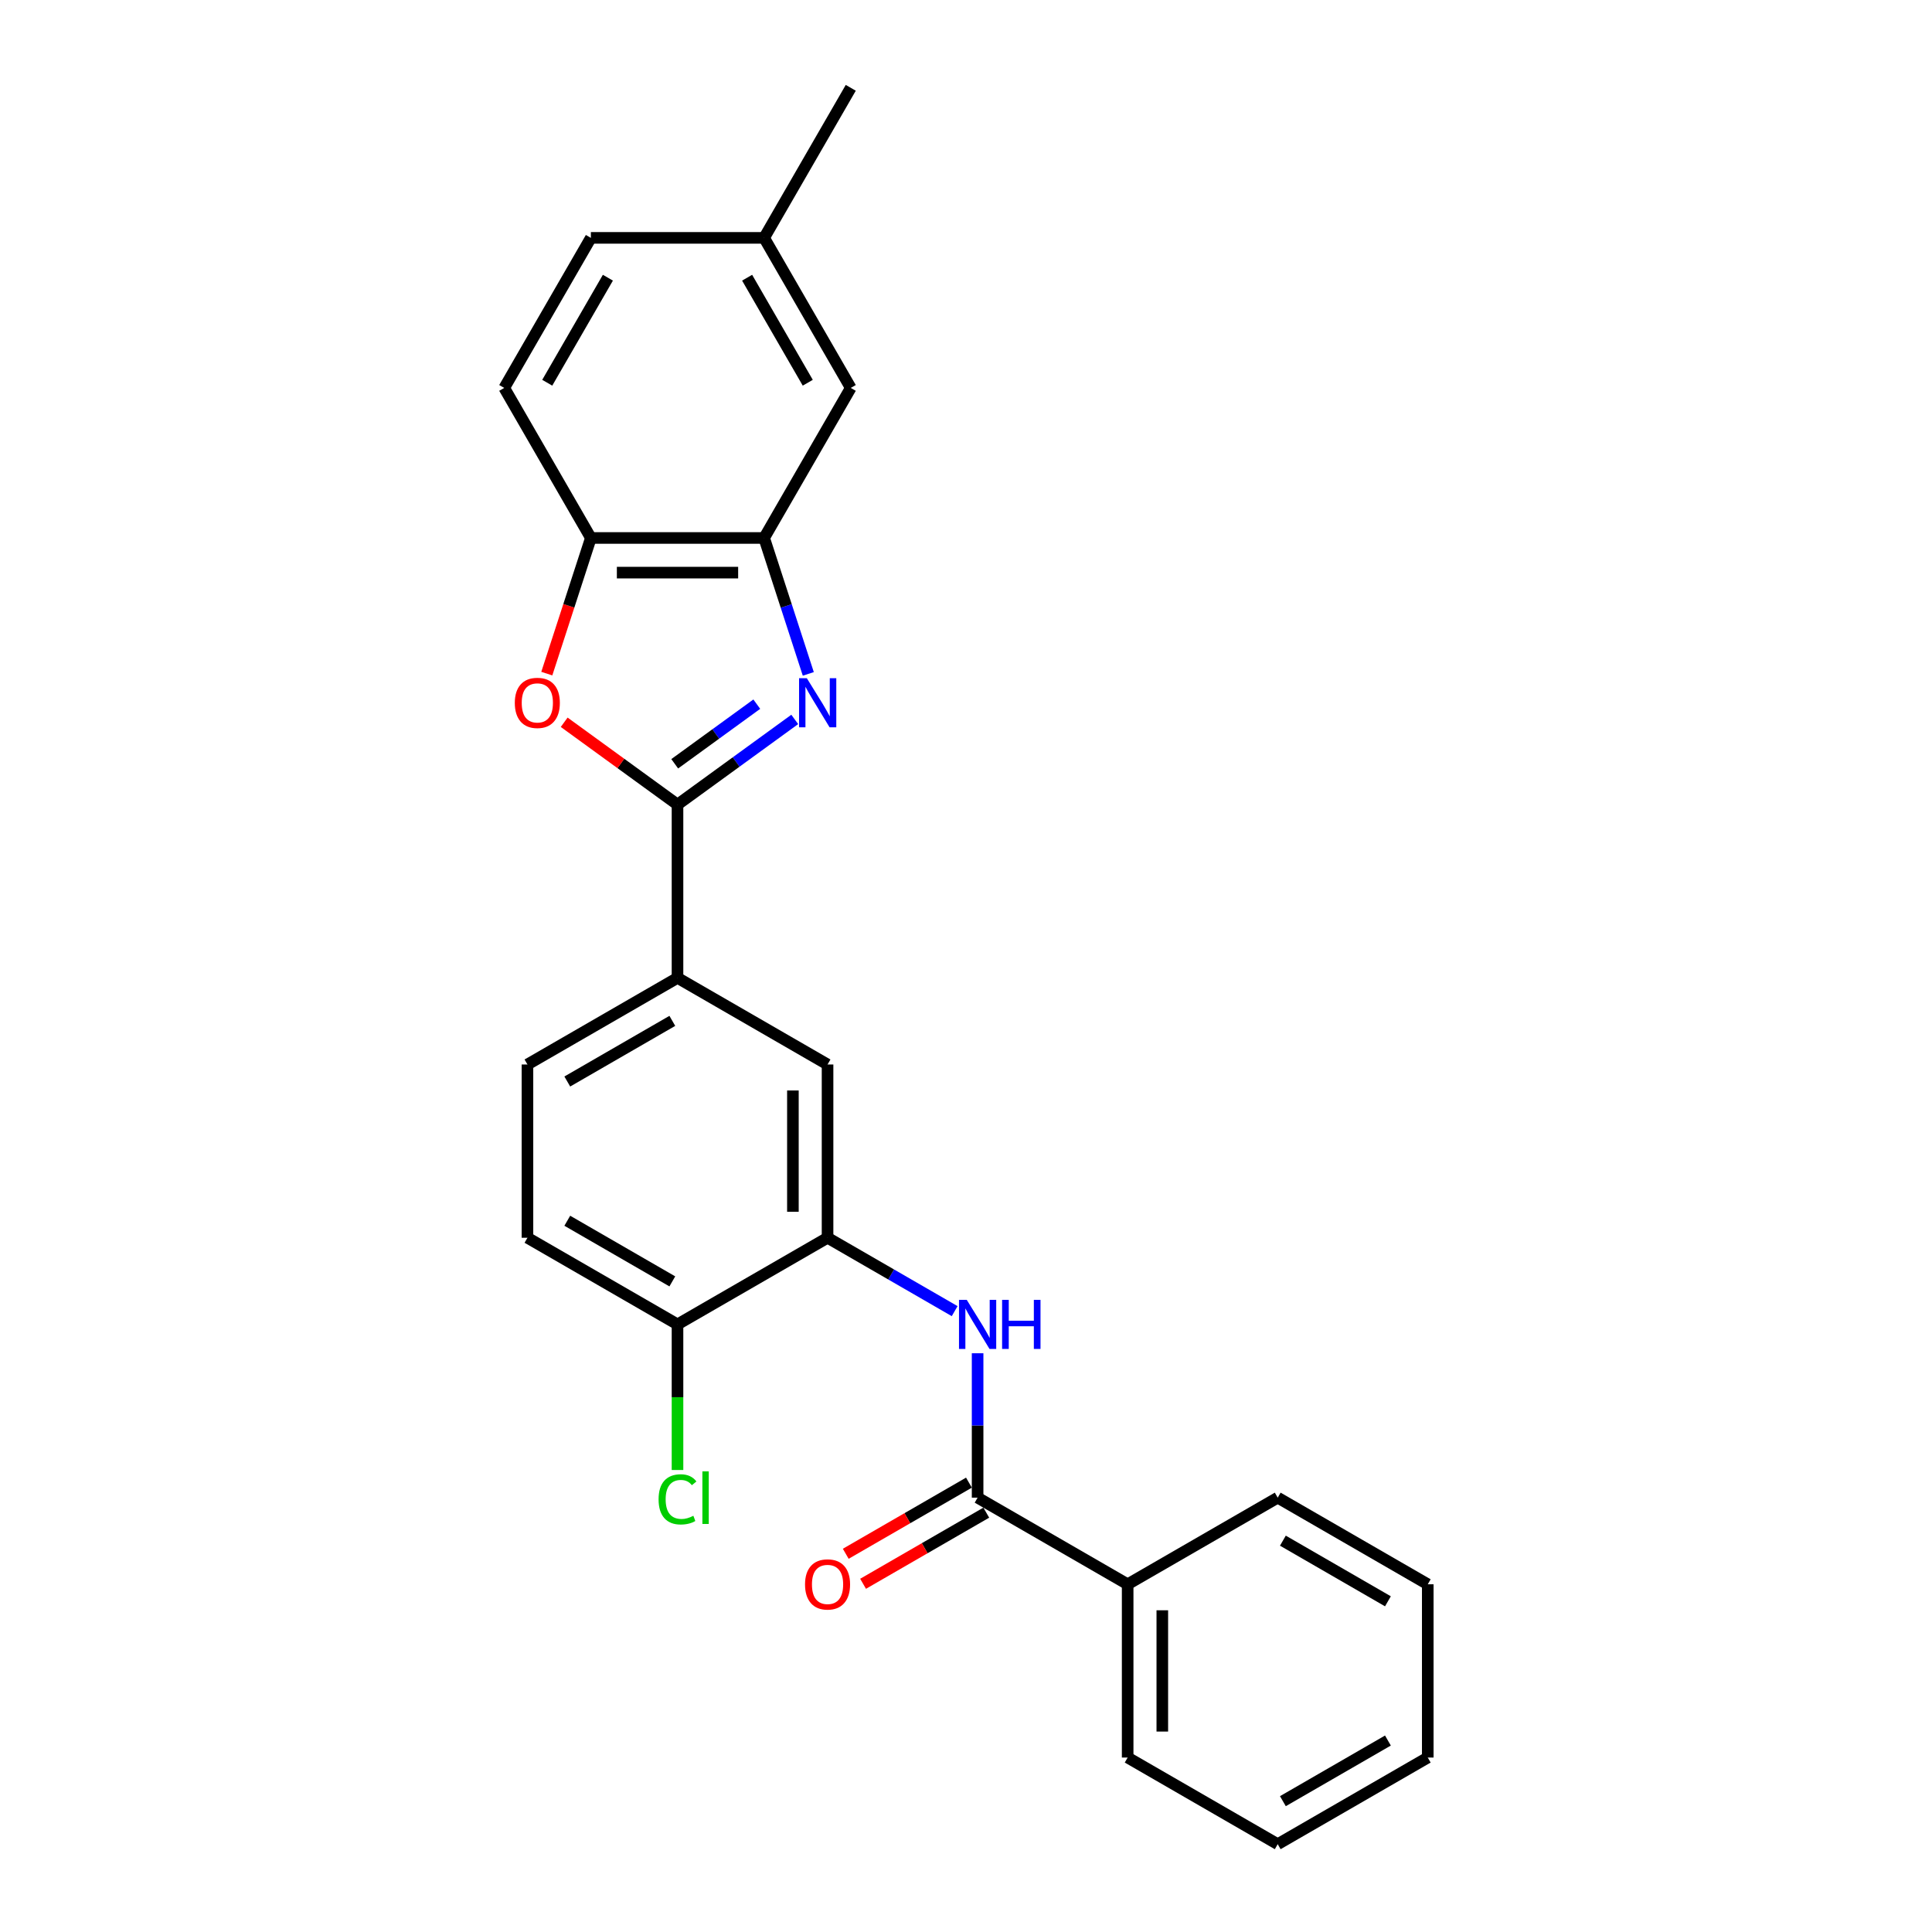 <?xml version='1.0' encoding='iso-8859-1'?>
<svg version='1.1' baseProfile='full'
              xmlns='http://www.w3.org/2000/svg'
                      xmlns:rdkit='http://www.rdkit.org/xml'
                      xmlns:xlink='http://www.w3.org/1999/xlink'
                  xml:space='preserve'
width='1000px' height='1000px' viewBox='0 0 1000 1000'>
<!-- END OF HEADER -->
<rect style='opacity:1.0;fill:#FFFFFF;stroke:none' width='1000' height='1000' x='0' y='0'> </rect>
<path class='bond-0' d='M 411.355,372.372 L 381.015,394.415' style='fill:none;fill-rule:evenodd;stroke:#0000FF;stroke-width:6px;stroke-linecap:butt;stroke-linejoin:miter;stroke-opacity:1' />
<path class='bond-0' d='M 381.015,394.415 L 350.675,416.458' style='fill:none;fill-rule:evenodd;stroke:#000000;stroke-width:6px;stroke-linecap:butt;stroke-linejoin:miter;stroke-opacity:1' />
<path class='bond-0' d='M 391.71,364.474 L 370.472,379.904' style='fill:none;fill-rule:evenodd;stroke:#0000FF;stroke-width:6px;stroke-linecap:butt;stroke-linejoin:miter;stroke-opacity:1' />
<path class='bond-0' d='M 370.472,379.904 L 349.234,395.335' style='fill:none;fill-rule:evenodd;stroke:#000000;stroke-width:6px;stroke-linecap:butt;stroke-linejoin:miter;stroke-opacity:1' />
<path class='bond-2' d='M 418.374,348.804 L 406.945,313.629' style='fill:none;fill-rule:evenodd;stroke:#0000FF;stroke-width:6px;stroke-linecap:butt;stroke-linejoin:miter;stroke-opacity:1' />
<path class='bond-2' d='M 406.945,313.629 L 395.516,278.453' style='fill:none;fill-rule:evenodd;stroke:#000000;stroke-width:6px;stroke-linecap:butt;stroke-linejoin:miter;stroke-opacity:1' />
<path class='bond-1' d='M 350.675,416.458 L 321.349,395.151' style='fill:none;fill-rule:evenodd;stroke:#000000;stroke-width:6px;stroke-linecap:butt;stroke-linejoin:miter;stroke-opacity:1' />
<path class='bond-1' d='M 321.349,395.151 L 292.022,373.844' style='fill:none;fill-rule:evenodd;stroke:#FF0000;stroke-width:6px;stroke-linecap:butt;stroke-linejoin:miter;stroke-opacity:1' />
<path class='bond-7' d='M 350.675,416.458 L 350.675,506.139' style='fill:none;fill-rule:evenodd;stroke:#000000;stroke-width:6px;stroke-linecap:butt;stroke-linejoin:miter;stroke-opacity:1' />
<path class='bond-25' d='M 283.023,348.661 L 294.429,313.557' style='fill:none;fill-rule:evenodd;stroke:#FF0000;stroke-width:6px;stroke-linecap:butt;stroke-linejoin:miter;stroke-opacity:1' />
<path class='bond-25' d='M 294.429,313.557 L 305.835,278.453' style='fill:none;fill-rule:evenodd;stroke:#000000;stroke-width:6px;stroke-linecap:butt;stroke-linejoin:miter;stroke-opacity:1' />
<path class='bond-6' d='M 395.516,278.453 L 305.835,278.453' style='fill:none;fill-rule:evenodd;stroke:#000000;stroke-width:6px;stroke-linecap:butt;stroke-linejoin:miter;stroke-opacity:1' />
<path class='bond-6' d='M 382.064,296.389 L 319.287,296.389' style='fill:none;fill-rule:evenodd;stroke:#000000;stroke-width:6px;stroke-linecap:butt;stroke-linejoin:miter;stroke-opacity:1' />
<path class='bond-10' d='M 395.516,278.453 L 440.356,200.787' style='fill:none;fill-rule:evenodd;stroke:#000000;stroke-width:6px;stroke-linecap:butt;stroke-linejoin:miter;stroke-opacity:1' />
<path class='bond-3' d='M 506.008,775.183 L 506.008,737.813' style='fill:none;fill-rule:evenodd;stroke:#000000;stroke-width:6px;stroke-linecap:butt;stroke-linejoin:miter;stroke-opacity:1' />
<path class='bond-3' d='M 506.008,737.813 L 506.008,700.443' style='fill:none;fill-rule:evenodd;stroke:#0000FF;stroke-width:6px;stroke-linecap:butt;stroke-linejoin:miter;stroke-opacity:1' />
<path class='bond-11' d='M 501.523,767.416 L 469.641,785.824' style='fill:none;fill-rule:evenodd;stroke:#000000;stroke-width:6px;stroke-linecap:butt;stroke-linejoin:miter;stroke-opacity:1' />
<path class='bond-11' d='M 469.641,785.824 L 437.758,804.232' style='fill:none;fill-rule:evenodd;stroke:#FF0000;stroke-width:6px;stroke-linecap:butt;stroke-linejoin:miter;stroke-opacity:1' />
<path class='bond-11' d='M 510.492,782.95 L 478.609,801.357' style='fill:none;fill-rule:evenodd;stroke:#000000;stroke-width:6px;stroke-linecap:butt;stroke-linejoin:miter;stroke-opacity:1' />
<path class='bond-11' d='M 478.609,801.357 L 446.726,819.765' style='fill:none;fill-rule:evenodd;stroke:#FF0000;stroke-width:6px;stroke-linecap:butt;stroke-linejoin:miter;stroke-opacity:1' />
<path class='bond-12' d='M 506.008,775.183 L 583.674,820.024' style='fill:none;fill-rule:evenodd;stroke:#000000;stroke-width:6px;stroke-linecap:butt;stroke-linejoin:miter;stroke-opacity:1' />
<path class='bond-4' d='M 494.134,678.647 L 461.238,659.654' style='fill:none;fill-rule:evenodd;stroke:#0000FF;stroke-width:6px;stroke-linecap:butt;stroke-linejoin:miter;stroke-opacity:1' />
<path class='bond-4' d='M 461.238,659.654 L 428.341,640.661' style='fill:none;fill-rule:evenodd;stroke:#000000;stroke-width:6px;stroke-linecap:butt;stroke-linejoin:miter;stroke-opacity:1' />
<path class='bond-5' d='M 428.341,640.661 L 428.341,550.98' style='fill:none;fill-rule:evenodd;stroke:#000000;stroke-width:6px;stroke-linecap:butt;stroke-linejoin:miter;stroke-opacity:1' />
<path class='bond-5' d='M 410.405,627.209 L 410.405,564.432' style='fill:none;fill-rule:evenodd;stroke:#000000;stroke-width:6px;stroke-linecap:butt;stroke-linejoin:miter;stroke-opacity:1' />
<path class='bond-27' d='M 428.341,640.661 L 350.675,685.502' style='fill:none;fill-rule:evenodd;stroke:#000000;stroke-width:6px;stroke-linecap:butt;stroke-linejoin:miter;stroke-opacity:1' />
<path class='bond-14' d='M 305.835,278.453 L 260.994,200.787' style='fill:none;fill-rule:evenodd;stroke:#000000;stroke-width:6px;stroke-linecap:butt;stroke-linejoin:miter;stroke-opacity:1' />
<path class='bond-8' d='M 350.675,506.139 L 428.341,550.98' style='fill:none;fill-rule:evenodd;stroke:#000000;stroke-width:6px;stroke-linecap:butt;stroke-linejoin:miter;stroke-opacity:1' />
<path class='bond-13' d='M 350.675,506.139 L 273.009,550.98' style='fill:none;fill-rule:evenodd;stroke:#000000;stroke-width:6px;stroke-linecap:butt;stroke-linejoin:miter;stroke-opacity:1' />
<path class='bond-13' d='M 347.993,528.399 L 293.627,559.787' style='fill:none;fill-rule:evenodd;stroke:#000000;stroke-width:6px;stroke-linecap:butt;stroke-linejoin:miter;stroke-opacity:1' />
<path class='bond-9' d='M 350.675,685.502 L 273.009,640.661' style='fill:none;fill-rule:evenodd;stroke:#000000;stroke-width:6px;stroke-linecap:butt;stroke-linejoin:miter;stroke-opacity:1' />
<path class='bond-9' d='M 347.993,663.243 L 293.627,631.854' style='fill:none;fill-rule:evenodd;stroke:#000000;stroke-width:6px;stroke-linecap:butt;stroke-linejoin:miter;stroke-opacity:1' />
<path class='bond-17' d='M 350.675,685.502 L 350.675,723.186' style='fill:none;fill-rule:evenodd;stroke:#000000;stroke-width:6px;stroke-linecap:butt;stroke-linejoin:miter;stroke-opacity:1' />
<path class='bond-17' d='M 350.675,723.186 L 350.675,760.87' style='fill:none;fill-rule:evenodd;stroke:#00CC00;stroke-width:6px;stroke-linecap:butt;stroke-linejoin:miter;stroke-opacity:1' />
<path class='bond-16' d='M 440.356,200.787 L 395.516,123.121' style='fill:none;fill-rule:evenodd;stroke:#000000;stroke-width:6px;stroke-linecap:butt;stroke-linejoin:miter;stroke-opacity:1' />
<path class='bond-16' d='M 418.097,198.105 L 386.709,143.739' style='fill:none;fill-rule:evenodd;stroke:#000000;stroke-width:6px;stroke-linecap:butt;stroke-linejoin:miter;stroke-opacity:1' />
<path class='bond-19' d='M 583.674,820.024 L 583.674,909.705' style='fill:none;fill-rule:evenodd;stroke:#000000;stroke-width:6px;stroke-linecap:butt;stroke-linejoin:miter;stroke-opacity:1' />
<path class='bond-19' d='M 601.61,833.476 L 601.61,896.253' style='fill:none;fill-rule:evenodd;stroke:#000000;stroke-width:6px;stroke-linecap:butt;stroke-linejoin:miter;stroke-opacity:1' />
<path class='bond-20' d='M 583.674,820.024 L 661.34,775.183' style='fill:none;fill-rule:evenodd;stroke:#000000;stroke-width:6px;stroke-linecap:butt;stroke-linejoin:miter;stroke-opacity:1' />
<path class='bond-15' d='M 273.009,550.98 L 273.009,640.661' style='fill:none;fill-rule:evenodd;stroke:#000000;stroke-width:6px;stroke-linecap:butt;stroke-linejoin:miter;stroke-opacity:1' />
<path class='bond-26' d='M 260.994,200.787 L 305.835,123.121' style='fill:none;fill-rule:evenodd;stroke:#000000;stroke-width:6px;stroke-linecap:butt;stroke-linejoin:miter;stroke-opacity:1' />
<path class='bond-26' d='M 283.253,198.105 L 314.642,143.739' style='fill:none;fill-rule:evenodd;stroke:#000000;stroke-width:6px;stroke-linecap:butt;stroke-linejoin:miter;stroke-opacity:1' />
<path class='bond-18' d='M 395.516,123.121 L 305.835,123.121' style='fill:none;fill-rule:evenodd;stroke:#000000;stroke-width:6px;stroke-linecap:butt;stroke-linejoin:miter;stroke-opacity:1' />
<path class='bond-21' d='M 395.516,123.121 L 440.356,45.455' style='fill:none;fill-rule:evenodd;stroke:#000000;stroke-width:6px;stroke-linecap:butt;stroke-linejoin:miter;stroke-opacity:1' />
<path class='bond-22' d='M 583.674,909.705 L 661.34,954.545' style='fill:none;fill-rule:evenodd;stroke:#000000;stroke-width:6px;stroke-linecap:butt;stroke-linejoin:miter;stroke-opacity:1' />
<path class='bond-23' d='M 661.34,775.183 L 739.006,820.024' style='fill:none;fill-rule:evenodd;stroke:#000000;stroke-width:6px;stroke-linecap:butt;stroke-linejoin:miter;stroke-opacity:1' />
<path class='bond-23' d='M 664.022,797.442 L 718.388,828.831' style='fill:none;fill-rule:evenodd;stroke:#000000;stroke-width:6px;stroke-linecap:butt;stroke-linejoin:miter;stroke-opacity:1' />
<path class='bond-28' d='M 661.34,954.545 L 739.006,909.705' style='fill:none;fill-rule:evenodd;stroke:#000000;stroke-width:6px;stroke-linecap:butt;stroke-linejoin:miter;stroke-opacity:1' />
<path class='bond-28' d='M 664.022,932.286 L 718.388,900.898' style='fill:none;fill-rule:evenodd;stroke:#000000;stroke-width:6px;stroke-linecap:butt;stroke-linejoin:miter;stroke-opacity:1' />
<path class='bond-24' d='M 739.006,820.024 L 739.006,909.705' style='fill:none;fill-rule:evenodd;stroke:#000000;stroke-width:6px;stroke-linecap:butt;stroke-linejoin:miter;stroke-opacity:1' />
<path  class='atom-0' d='M 417.615 351.046
L 425.937 364.498
Q 426.762 365.826, 428.089 368.229
Q 429.417 370.633, 429.488 370.776
L 429.488 351.046
L 432.86 351.046
L 432.86 376.444
L 429.381 376.444
L 420.449 361.736
Q 419.408 360.014, 418.296 358.041
Q 417.22 356.068, 416.897 355.458
L 416.897 376.444
L 413.597 376.444
L 413.597 351.046
L 417.615 351.046
' fill='#0000FF'/>
<path  class='atom-2' d='M 266.463 363.817
Q 266.463 357.718, 269.476 354.311
Q 272.49 350.903, 278.122 350.903
Q 283.753 350.903, 286.767 354.311
Q 289.78 357.718, 289.78 363.817
Q 289.78 369.987, 286.731 373.502
Q 283.682 376.982, 278.122 376.982
Q 272.525 376.982, 269.476 373.502
Q 266.463 370.023, 266.463 363.817
M 278.122 374.112
Q 281.996 374.112, 284.076 371.529
Q 286.193 368.911, 286.193 363.817
Q 286.193 358.83, 284.076 356.319
Q 281.996 353.772, 278.122 353.772
Q 274.247 353.772, 272.131 356.284
Q 270.05 358.795, 270.05 363.817
Q 270.05 368.947, 272.131 371.529
Q 274.247 374.112, 278.122 374.112
' fill='#FF0000'/>
<path  class='atom-5' d='M 500.393 672.803
L 508.716 686.255
Q 509.541 687.582, 510.868 689.986
Q 512.196 692.389, 512.267 692.533
L 512.267 672.803
L 515.639 672.803
L 515.639 698.201
L 512.16 698.201
L 503.227 683.493
Q 502.187 681.771, 501.075 679.798
Q 499.999 677.825, 499.676 677.215
L 499.676 698.201
L 496.376 698.201
L 496.376 672.803
L 500.393 672.803
' fill='#0000FF'/>
<path  class='atom-5' d='M 518.688 672.803
L 522.132 672.803
L 522.132 683.601
L 535.118 683.601
L 535.118 672.803
L 538.562 672.803
L 538.562 698.201
L 535.118 698.201
L 535.118 686.47
L 522.132 686.47
L 522.132 698.201
L 518.688 698.201
L 518.688 672.803
' fill='#0000FF'/>
<path  class='atom-12' d='M 416.683 820.095
Q 416.683 813.997, 419.696 810.589
Q 422.709 807.181, 428.341 807.181
Q 433.973 807.181, 436.987 810.589
Q 440 813.997, 440 820.095
Q 440 826.265, 436.951 829.781
Q 433.902 833.261, 428.341 833.261
Q 422.745 833.261, 419.696 829.781
Q 416.683 826.301, 416.683 820.095
M 428.341 830.391
Q 432.216 830.391, 434.296 827.808
Q 436.413 825.189, 436.413 820.095
Q 436.413 815.109, 434.296 812.598
Q 432.216 810.051, 428.341 810.051
Q 424.467 810.051, 422.351 812.562
Q 420.27 815.073, 420.27 820.095
Q 420.27 825.225, 422.351 827.808
Q 424.467 830.391, 428.341 830.391
' fill='#FF0000'/>
<path  class='atom-18' d='M 340.882 776.062
Q 340.882 769.748, 343.823 766.448
Q 346.801 763.112, 352.433 763.112
Q 357.67 763.112, 360.468 766.807
L 358.101 768.744
Q 356.056 766.054, 352.433 766.054
Q 348.595 766.054, 346.55 768.636
Q 344.541 771.183, 344.541 776.062
Q 344.541 781.084, 346.622 783.667
Q 348.738 786.25, 352.827 786.25
Q 355.626 786.25, 358.89 784.564
L 359.894 787.254
Q 358.567 788.115, 356.558 788.617
Q 354.549 789.12, 352.325 789.12
Q 346.801 789.12, 343.823 785.748
Q 340.882 782.375, 340.882 776.062
' fill='#00CC00'/>
<path  class='atom-18' d='M 363.553 761.569
L 366.854 761.569
L 366.854 788.797
L 363.553 788.797
L 363.553 761.569
' fill='#00CC00'/>
</svg>
